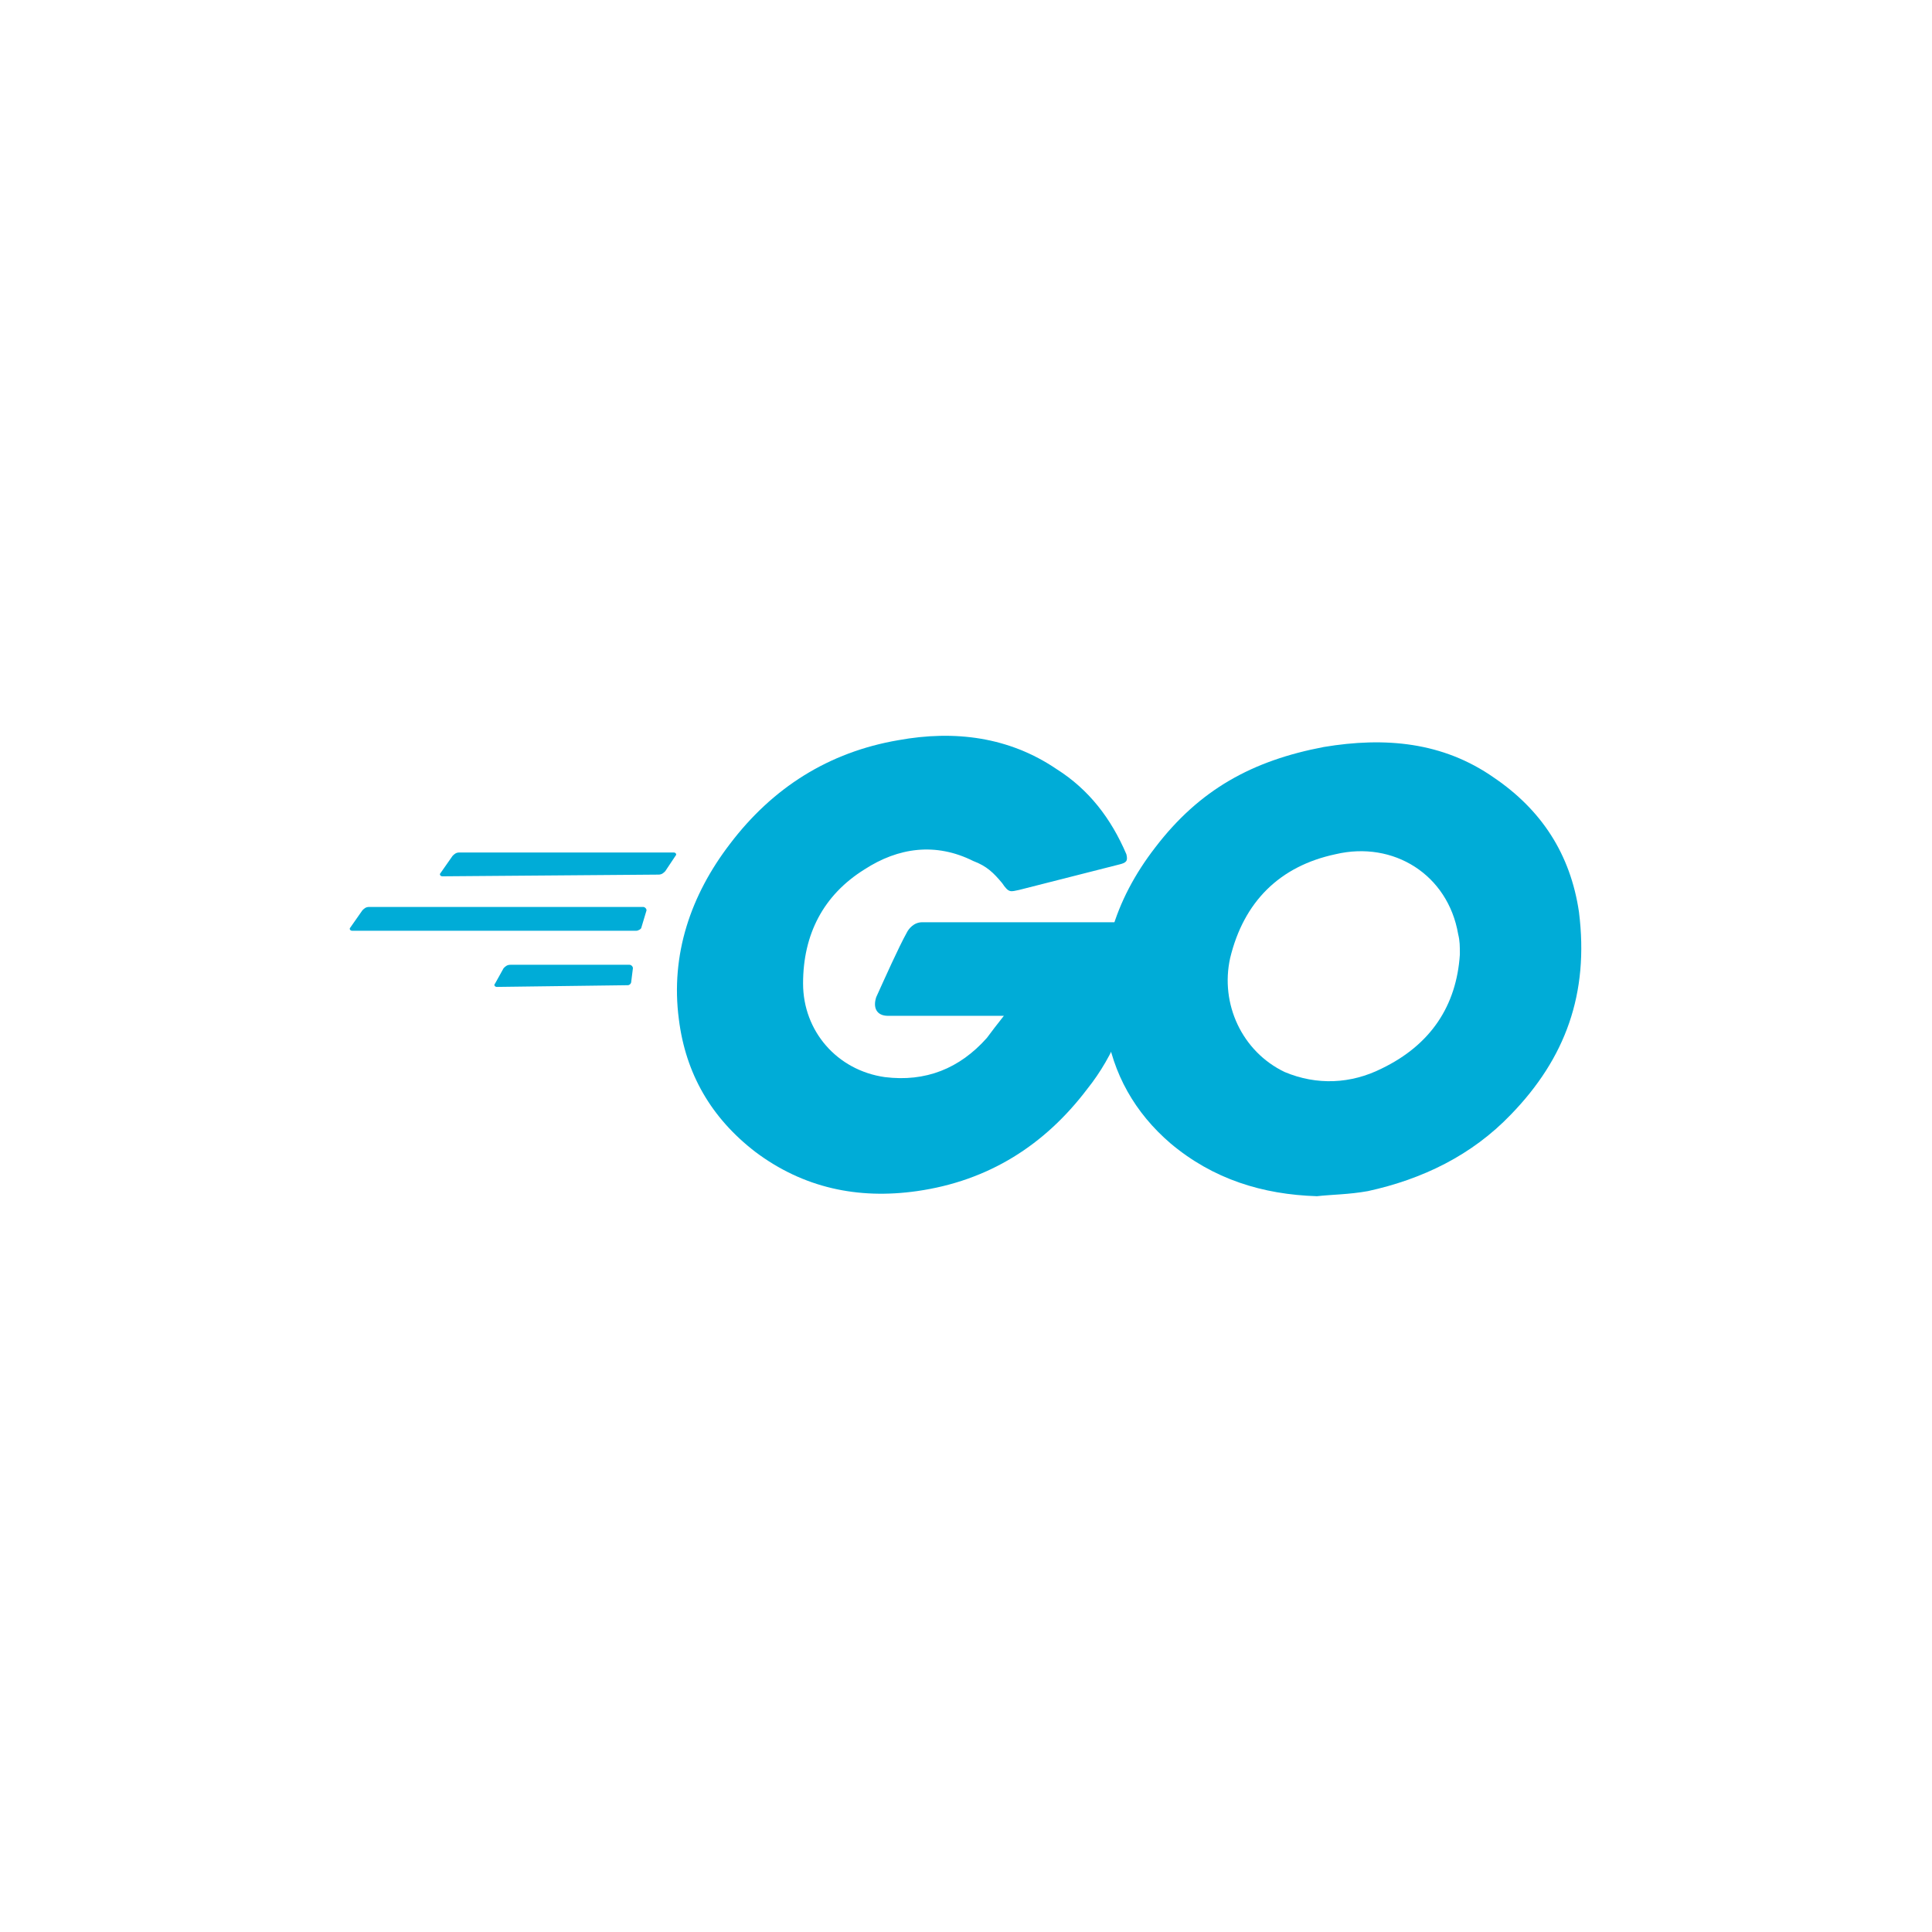 <svg width="314" height="314" viewBox="0 0 314 314" fill="none" xmlns="http://www.w3.org/2000/svg">
<path d="M71.892 142.423C71.616 142.423 71.339 142.147 71.616 141.87L73.552 139.105C73.828 138.828 74.105 138.551 74.658 138.551H109.503C109.779 138.551 110.056 138.828 109.779 139.105L108.12 141.593C107.843 141.87 107.567 142.147 107.014 142.147L71.892 142.423ZM57.235 151.273C56.959 151.273 56.682 150.996 56.959 150.719L58.895 147.954C59.171 147.677 59.448 147.401 60.001 147.401H104.525C104.801 147.401 105.078 147.677 105.078 147.954L104.248 150.719C104.248 150.996 103.695 151.273 103.419 151.273H57.235ZM80.742 160.399C80.465 160.399 80.189 160.122 80.465 159.845L81.848 157.357C82.124 157.08 82.401 156.803 82.954 156.803H102.312C102.589 156.803 102.865 157.08 102.865 157.357L102.589 159.569C102.589 159.845 102.312 160.122 102.036 160.122L80.742 160.399ZM181.958 140.487L165.641 144.635C164.259 144.912 163.982 145.189 162.876 143.529C161.493 141.87 160.387 140.764 158.175 139.934C152.091 136.892 146.007 137.722 140.476 141.317C133.839 145.465 130.52 151.826 130.52 159.845C130.52 167.589 136.051 173.949 143.794 175.056C150.431 175.885 155.962 173.673 160.387 168.695C161.217 167.589 162.046 166.483 163.152 165.1H144.347C142.411 165.1 141.858 163.717 142.411 162.058C143.794 159.016 146.007 154.038 147.389 151.549C147.666 150.996 148.495 149.89 149.878 149.89H185.276C185 152.655 185 155.144 184.723 157.91C183.617 164.823 181.128 171.46 176.703 176.991C169.79 186.117 160.663 191.925 149.049 193.584C139.369 194.967 130.52 193.031 122.777 187.224C115.587 181.693 111.438 174.502 110.332 165.653C108.949 155.144 112.268 145.465 118.629 137.169C125.542 128.043 134.668 122.235 146.007 120.299C155.133 118.64 163.982 119.746 171.725 125.001C176.98 128.319 180.575 133.021 183.064 138.828C183.34 139.934 183.064 140.211 181.958 140.487Z" fill="#00ACD7"/>
<path d="M214.036 194.414C205.187 194.137 197.167 191.648 190.254 185.841C184.446 180.863 180.851 174.502 179.745 167.036C178.086 155.974 181.128 146.295 187.765 137.722C194.955 128.319 203.528 123.618 215.143 121.406C225.098 119.746 234.501 120.576 242.797 126.383C250.541 131.638 255.242 138.828 256.625 148.231C258.284 161.505 254.412 172.013 245.563 181.139C239.202 187.777 231.182 191.648 222.333 193.584C219.291 194.137 216.525 194.137 214.036 194.414ZM237.266 155.144C237.266 153.761 237.266 152.932 236.99 151.826C235.331 142.147 226.481 136.616 217.079 138.828C207.953 140.764 202.145 146.571 199.933 155.697C198.273 163.164 201.868 170.907 208.782 174.226C214.037 176.438 219.567 176.162 224.545 173.673C232.565 169.801 236.713 163.441 237.266 155.144Z" fill="#00ACD7"/>
</svg>
